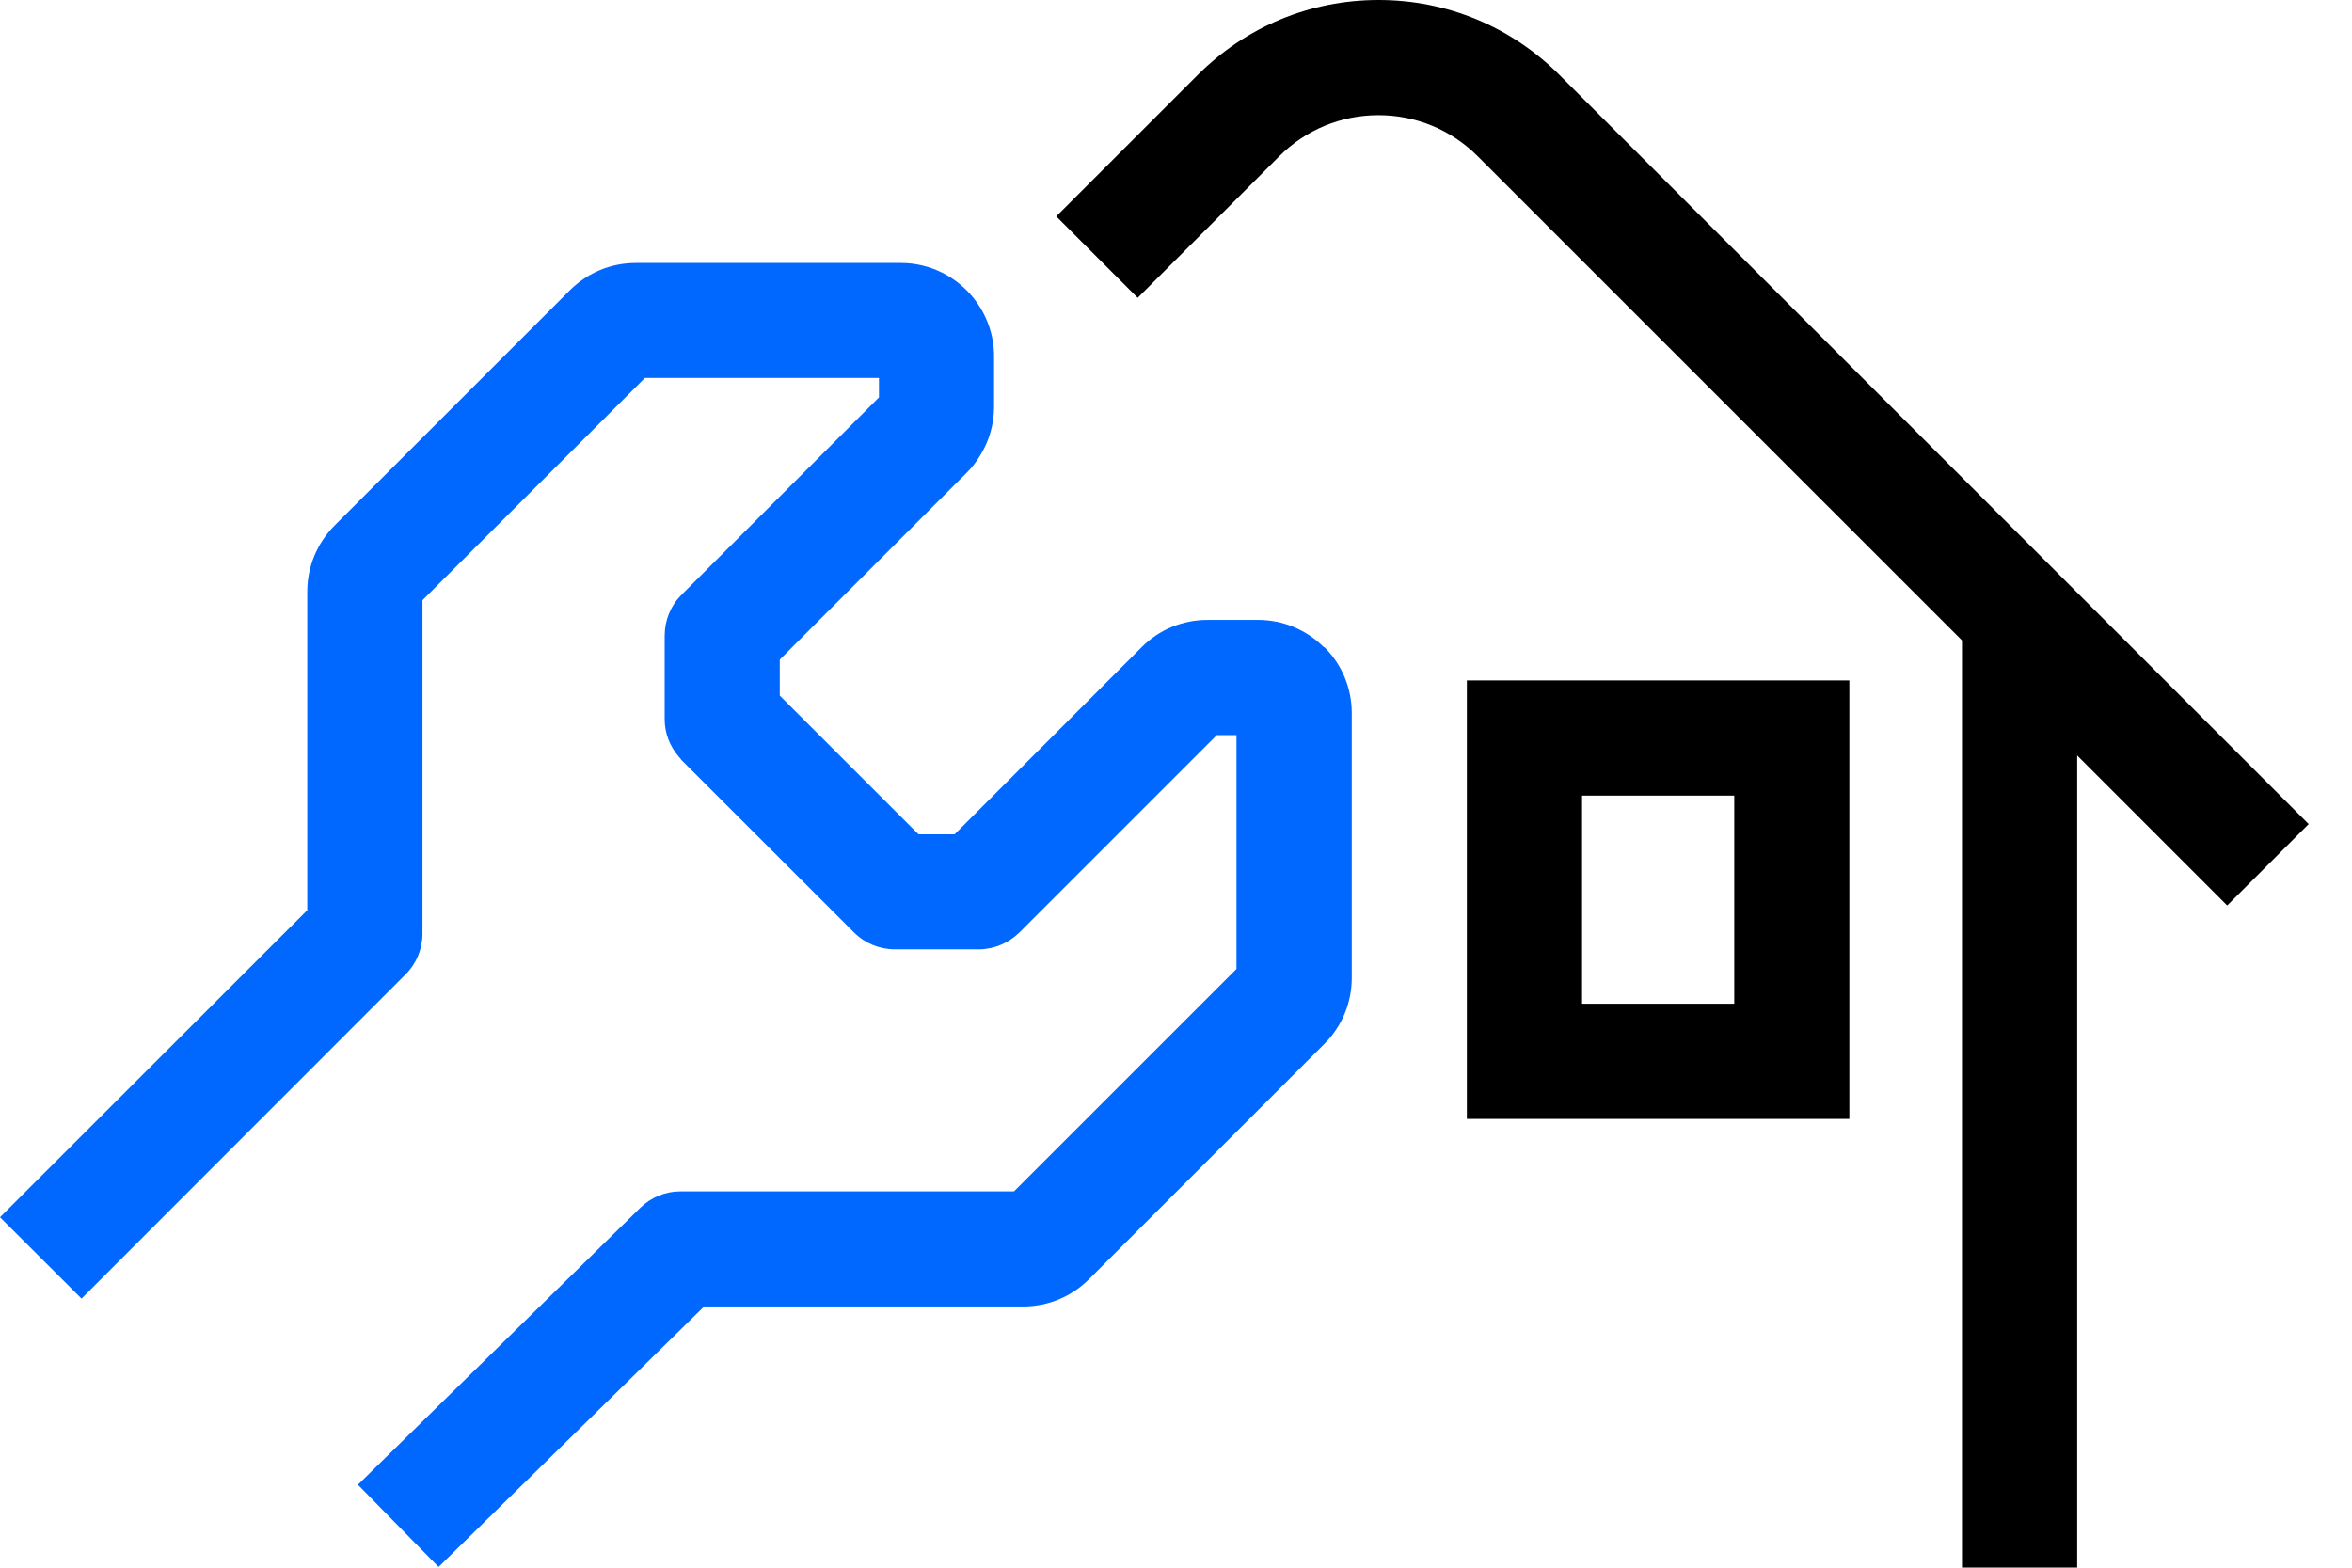 <svg width="45" height="30" viewBox="0 0 45 30" fill="none" xmlns="http://www.w3.org/2000/svg">
<g clip-path="url(#clip0_173_3212)">
<path d="M25.331 12.387C24.995 12.05 24.546 11.863 24.069 11.863H23.103C22.625 11.863 22.177 12.048 21.841 12.387L18.264 15.966H17.574L15.212 13.605L14.919 13.312V12.623L15.212 12.329L18.494 9.048C18.596 8.947 18.683 8.834 18.754 8.715C18.925 8.438 19.019 8.118 19.019 7.784V6.817C19.019 6.403 18.875 6.021 18.637 5.717C18.311 5.301 17.804 5.032 17.234 5.032H12.167C11.691 5.032 11.244 5.216 10.903 5.555L6.399 10.059C6.064 10.398 5.879 10.845 5.879 11.322V17.418L0 23.294L1.56 24.851L7.761 18.645C7.968 18.438 8.083 18.159 8.083 17.866V11.486L12.339 7.232H16.817V7.605L13.039 11.383C12.832 11.59 12.717 11.869 12.717 12.163V13.766C12.717 14.03 12.816 14.283 12.988 14.482C12.996 14.49 13.002 14.5 13.011 14.508C13.021 14.521 13.029 14.533 13.039 14.545L15.214 16.719L16.341 17.845C16.548 18.052 16.827 18.167 17.121 18.167H18.724C19.015 18.167 19.296 18.05 19.503 17.845L23.281 14.067H23.657V18.543L19.401 22.799H13.021C13.021 22.799 13.017 22.799 13.015 22.799C12.729 22.799 12.454 22.914 12.251 23.113L6.848 28.412L8.391 29.986L13.015 25.45L13.472 25.001H19.575C20.053 25.001 20.501 24.814 20.837 24.478L25.34 19.975C25.676 19.639 25.863 19.189 25.863 18.713V13.647C25.863 13.171 25.678 12.721 25.34 12.384L25.331 12.387Z" fill="#0067FF"/>
<path d="M28.065 21.412H35.383V13.021H28.065V21.412ZM30.269 15.225H33.181V19.208H30.269V15.225Z" fill="black"/>
<path d="M44.174 15.773L29.834 1.432C28.91 0.509 27.683 0 26.376 0C25.069 0 23.842 0.509 22.918 1.432L20.209 4.141L21.767 5.699L24.476 2.99C24.983 2.483 25.658 2.204 26.374 2.204C27.09 2.204 27.765 2.483 28.272 2.99L37.538 12.255V29.998H39.742V14.457L42.612 17.328L44.17 15.771L44.174 15.773Z" fill="black"/>
</g>
<defs>
<clipPath id="clip0_173_3212">
<rect width="44.174" height="30" fill="white"/>
</clipPath>
</defs>
</svg>
